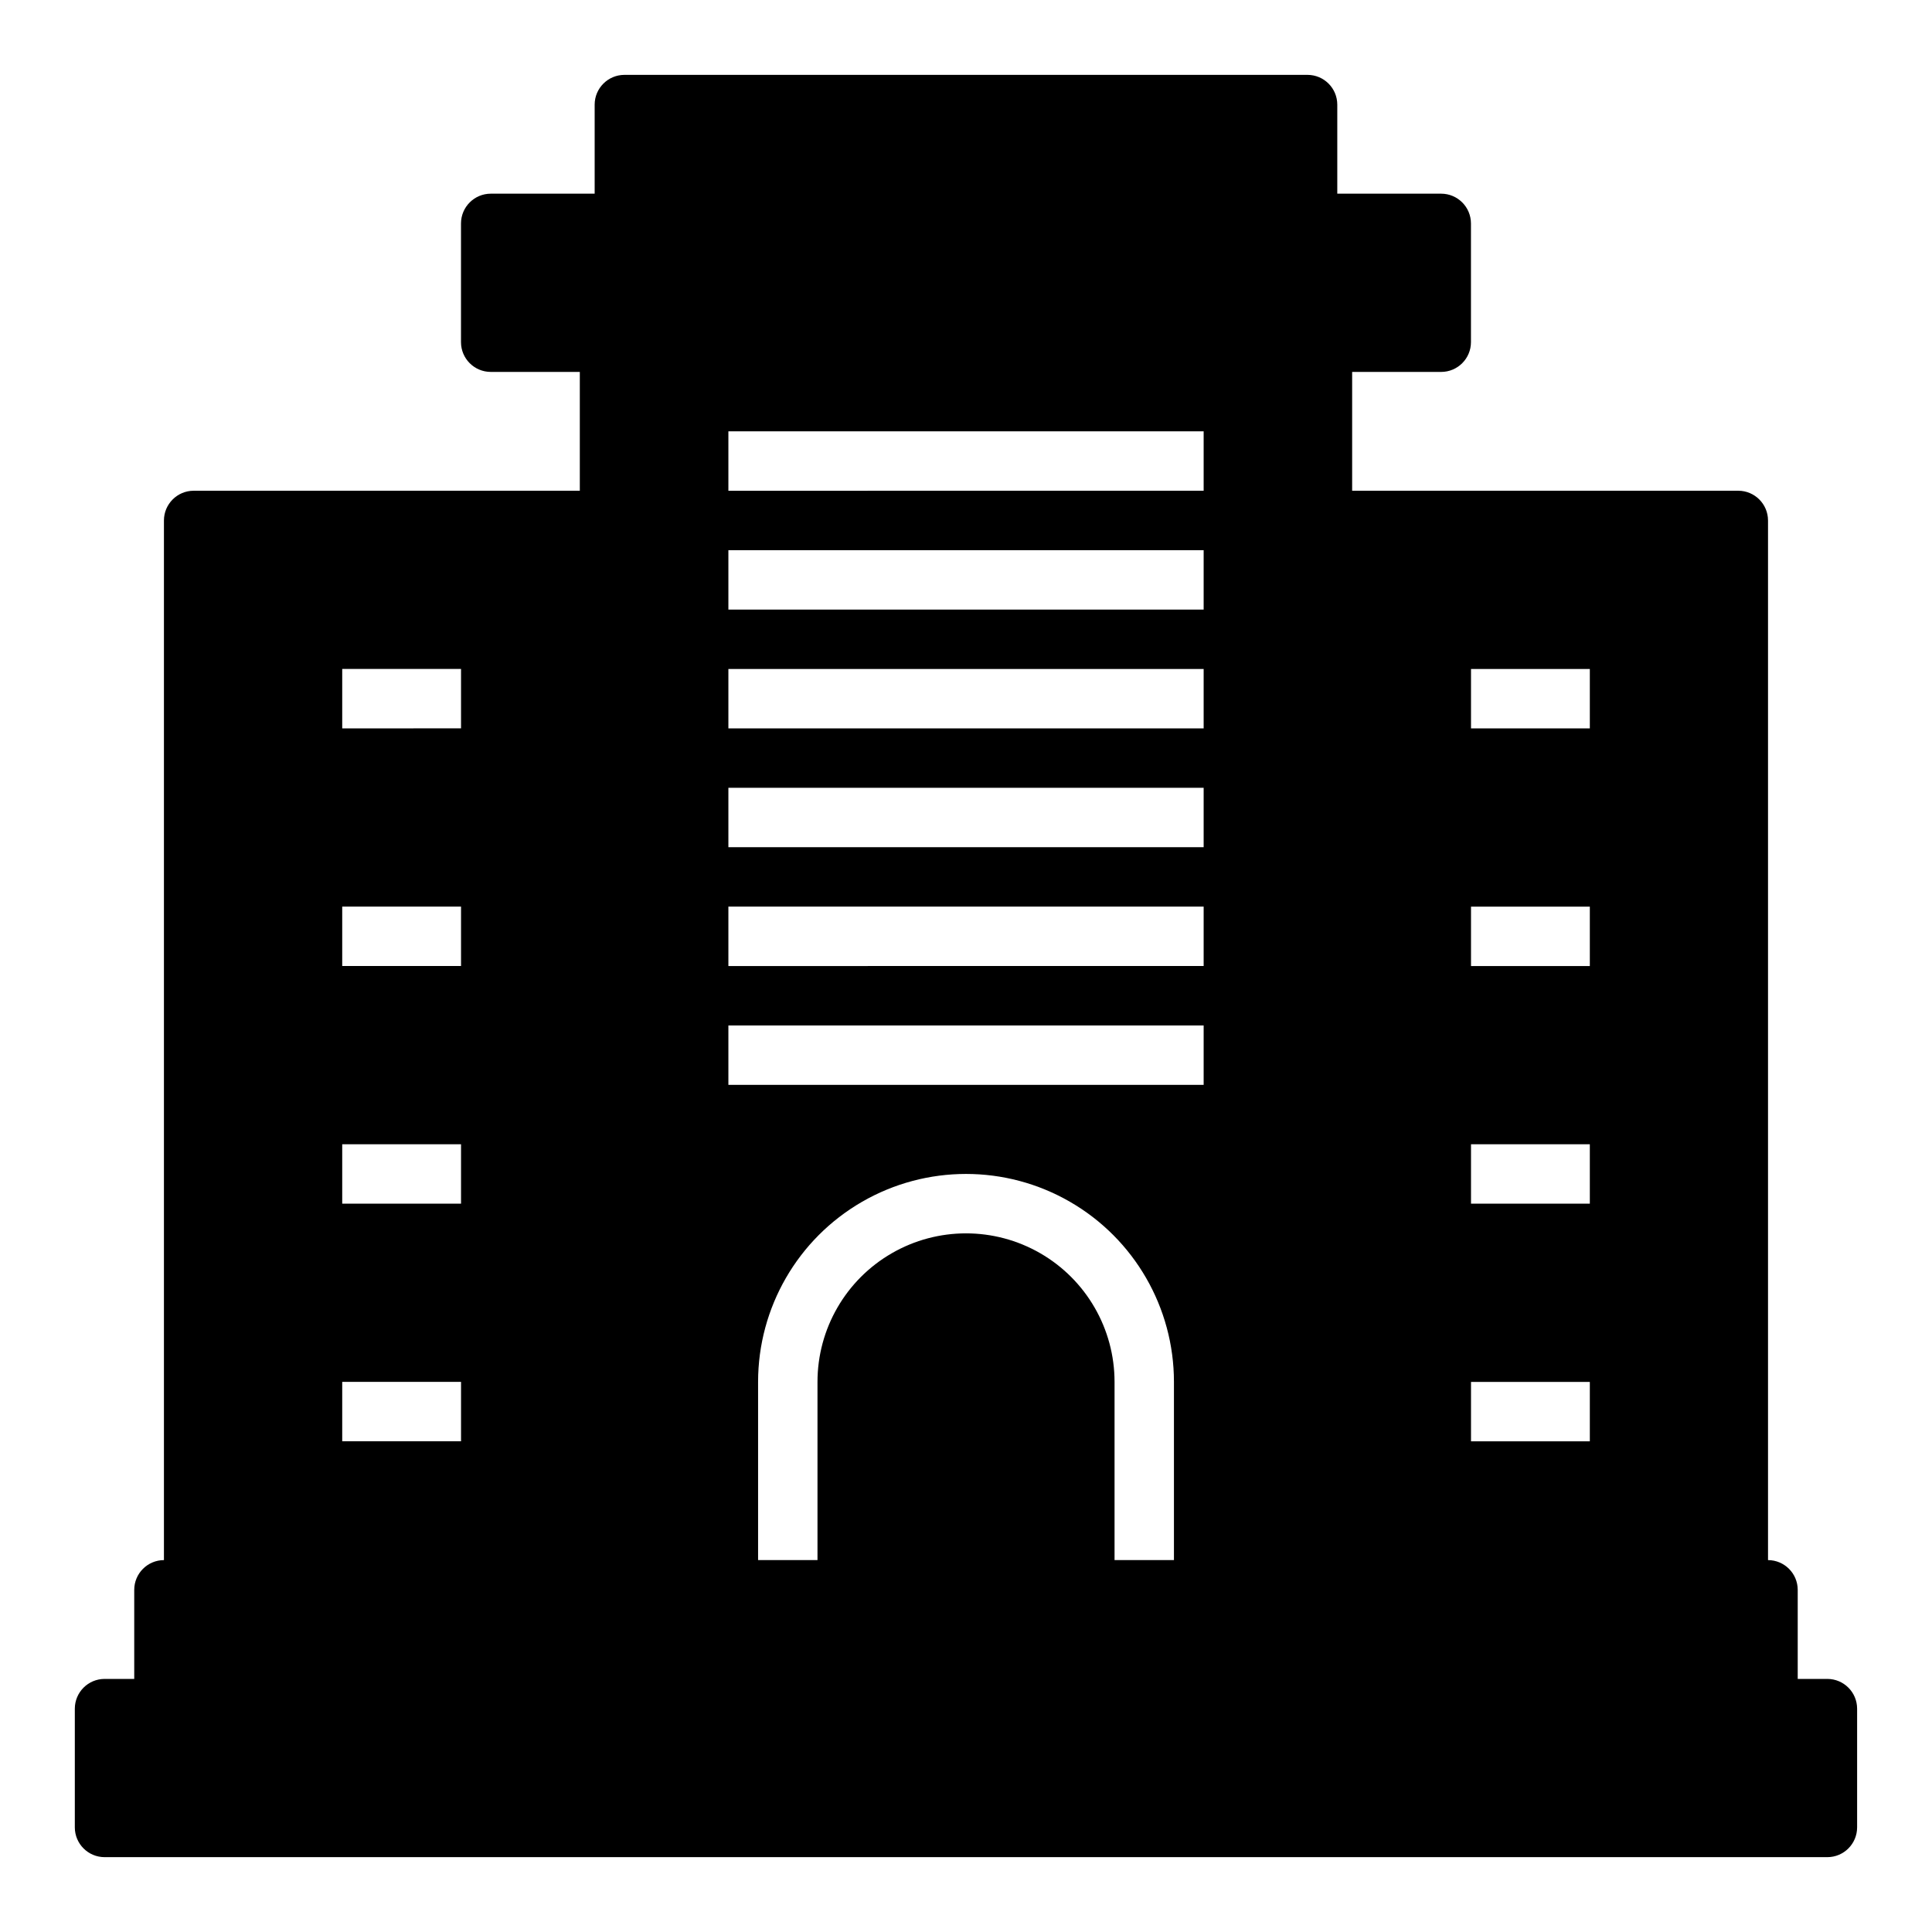 <?xml version="1.0" encoding="UTF-8"?>
<!-- Uploaded to: ICON Repo, www.iconrepo.com, Generator: ICON Repo Mixer Tools -->
<svg fill="#000000" width="800px" height="800px" version="1.1" viewBox="144 144 512 512" xmlns="http://www.w3.org/2000/svg">
 <path d="m628.29 588.93h-7.875v-23.613c-0.012-4.344-3.527-7.859-7.871-7.875v-275.52c-0.012-4.344-3.531-7.859-7.871-7.871h-102.34v-31.488h23.617-0.004c4.344-0.012 7.859-3.531 7.875-7.871v-31.488c-0.016-4.344-3.531-7.859-7.875-7.875h-27.551v-23.613c-0.012-4.344-3.527-7.859-7.871-7.875h-181.06c-4.34 0.016-7.859 3.531-7.871 7.875v23.613h-27.551c-4.344 0.016-7.859 3.531-7.871 7.875v31.488c0.012 4.34 3.527 7.859 7.871 7.871h23.617v31.488h-102.34c-4.34 0.012-7.859 3.527-7.871 7.871v275.52c-4.34 0.016-7.859 3.531-7.871 7.875v23.617l-7.871-0.004c-4.344 0.016-7.859 3.531-7.875 7.875v31.488c0.016 4.34 3.531 7.859 7.875 7.871h456.58c4.34-0.012 7.859-3.531 7.871-7.871v-31.488c-0.012-4.344-3.531-7.859-7.871-7.875zm-362.11-62.977h-31.488v-15.742h31.488zm0-62.977-31.488 0.004v-15.746h31.488zm0-62.977-31.488 0.004v-15.746h31.488zm0-62.977-31.488 0.004v-15.746h31.488zm188.93 220.42h-15.742v-47.23c0-14.062-7.504-27.055-19.68-34.086-12.18-7.031-27.184-7.031-39.359 0-12.18 7.031-19.684 20.023-19.684 34.086v47.23h-15.742v-47.23c0-19.688 10.504-37.879 27.551-47.723 17.051-9.844 38.055-9.844 55.105 0s27.551 28.035 27.551 47.723zm7.871-125.95-125.95 0.004v-15.746h125.95zm0-31.488-125.95 0.004v-15.746h125.95zm0-31.488-125.95 0.004v-15.746h125.95zm0-31.488-125.95 0.004v-15.746h125.95zm0-31.488-125.95 0.004v-15.746h125.95zm0-31.488-125.95 0.004v-15.746h125.95zm102.34 251.91h-31.488v-15.742h31.488zm0-62.977-31.488 0.004v-15.746h31.488zm0-62.977-31.488 0.004v-15.746h31.488zm0-62.977-31.488 0.004v-15.746h31.488z"/>
</svg>